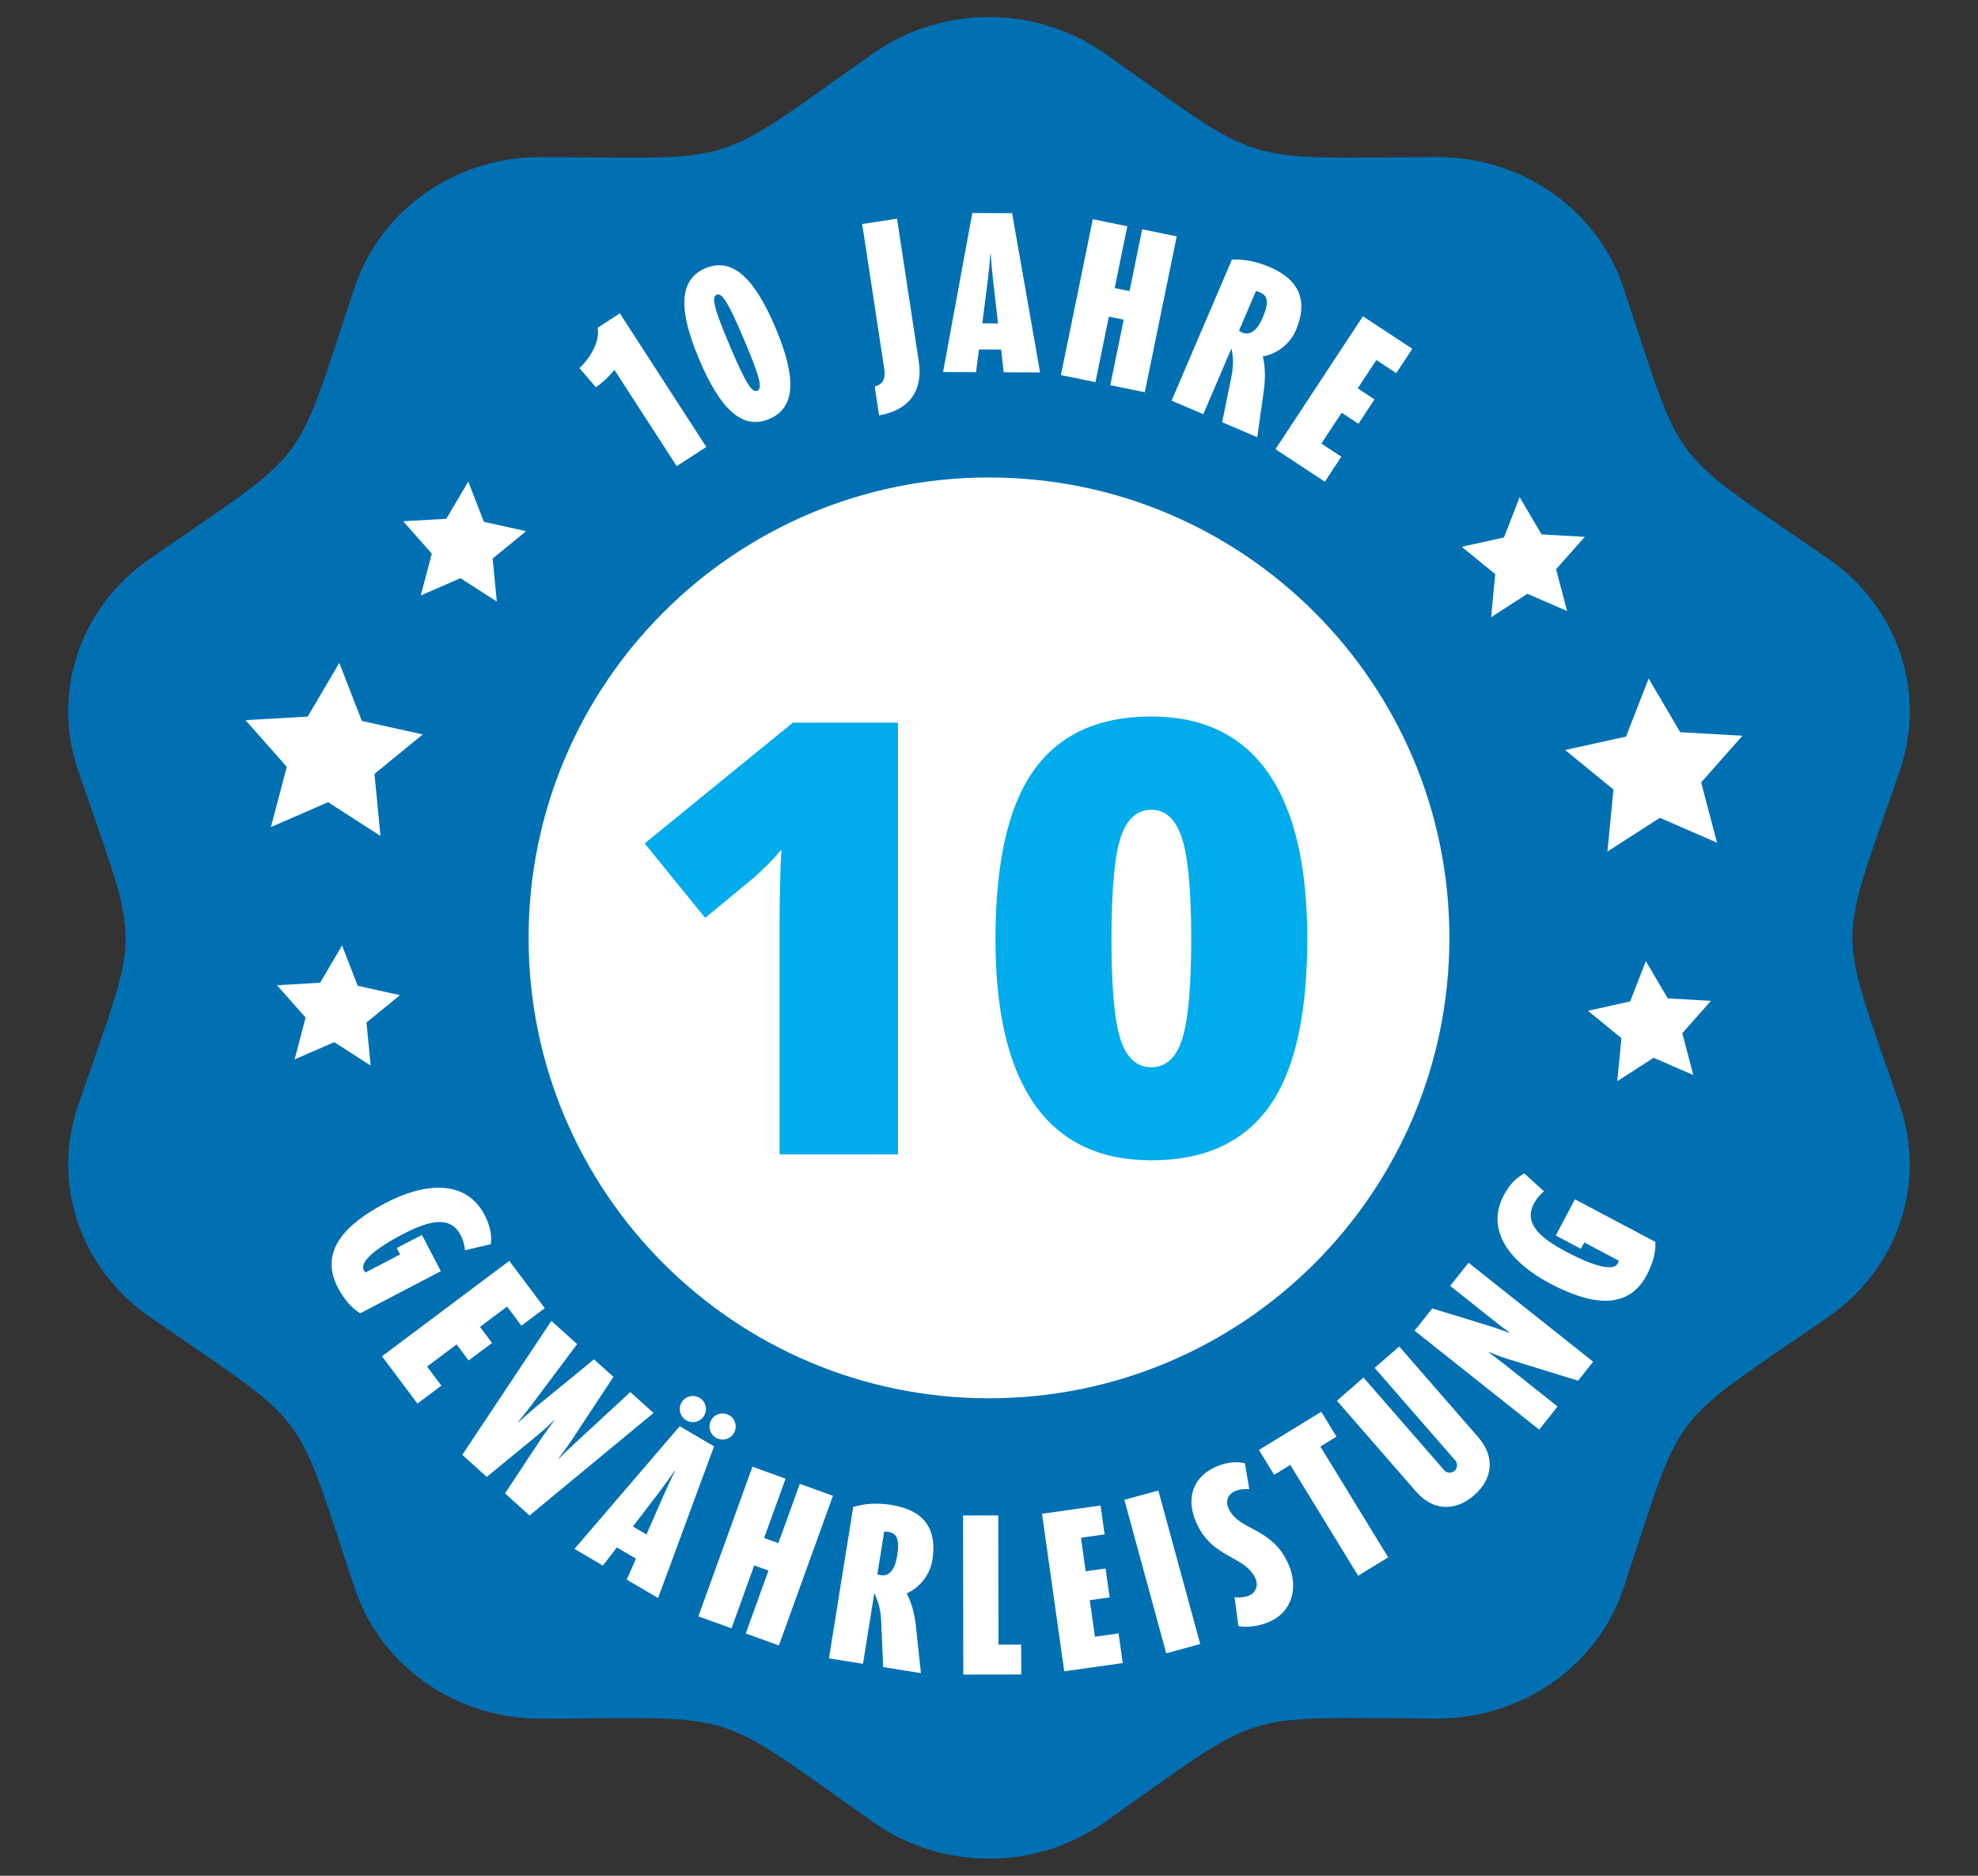 <?xml version="1.0" encoding="UTF-8"?>
<svg id="Ebene_1" xmlns="http://www.w3.org/2000/svg" viewBox="0 0 116 110">
  <rect x="0" y="0" width="116" height="110" fill="#333333" stroke="none"/>
  <defs>
    <style>
      .cls-1 {
        fill: #fff;
      }

      .cls-2 {
        fill: #00aceb;
      }

      .cls-3 {
        fill: #0070b3;
      }
    </style>
  </defs>
  <ellipse class="cls-1" cx="60.143" cy="56.129" rx="32.94" ry="36.797"/>
  <path class="cls-3" d="M111.429,45.141c.386-1.126.571-2.291.571-3.433,0-3.464-1.713-6.812-4.752-8.918-9.681-6.711-8.401-5.022-12.05-15.945-1.527-4.559-5.932-7.637-10.916-7.637h-.023c-11.942.039-9.874.679-19.502-6.094-2.013-1.412-4.382-2.114-6.758-2.114s-4.744.702-6.765,2.114c-9.697,6.827-7.583,6.133-19.502,6.094h-.031c-4.968,0-9.381,3.078-10.9,7.637-3.649,10.947-2.399,9.249-12.05,15.945-3.039,2.114-4.752,5.454-4.752,8.925,0,1.142.185,2.299.571,3.433,3.734,10.923,3.726,8.825,0,19.71-.386,1.126-.571,2.283-.571,3.425,0,3.464,1.713,6.812,4.76,8.925,9.651,6.704,8.401,5.014,12.05,15.945,1.52,4.559,5.925,7.637,10.9,7.637h.031c11.942-.039,9.867-.687,19.502,6.087,2.013,1.412,4.382,2.121,6.758,2.121s4.744-.71,6.765-2.129c9.627-6.765,7.552-6.125,19.502-6.087h.023c4.976,0,9.388-3.078,10.916-7.637,3.641-10.923,2.361-9.234,12.05-15.945,3.032-2.106,4.744-5.454,4.744-8.918,0-1.142-.185-2.299-.571-3.433-3.734-10.923-3.718-8.833,0-19.71ZM85,55c0,14.912-12.088,27-27,27s-27-12.088-27-27,12.088-27,27-27,27,12.088,27,27Z"/>
  <g>
    <path class="cls-1" d="M39.686,27.334l-3.657-5.651c-.251.348-.691.752-1.08,1.03l-.97-1.132c.695-.622,1.224-1.666,1.067-2.358l1.306-.845,5.069,7.834-1.735,1.122Z"/>
    <path class="cls-1" d="M45.114,24.569c-1.595.676-2.888-.61-4.102-3.474-1.213-2.864-1.238-4.688.357-5.364,1.595-.676,2.888.61,4.102,3.474,1.213,2.864,1.238,4.688-.357,5.364ZM42.028,17.285c-.307.13-.181.74.772,2.991.953,2.251,1.304,2.765,1.611,2.636.307-.13.181-.74-.773-2.991-.953-2.25-1.304-2.765-1.611-2.636Z"/>
    <path class="cls-1" d="M51.552,24.357l-.257-1.691c.509-.122.641-.513.564-1.019l-1.296-8.511,2.043-.311,1.276,8.379c.253,1.658-.511,2.842-2.329,3.153Z"/>
    <path class="cls-1" d="M58.862,21.831l-.15-1.334-1.3-.005-.172,1.332-1.933-.007,1.714-9.325,2.333.009,1.641,9.338-2.133-.008ZM58.239,16.441c-.064-.567-.107-1.056-.138-1.545h-.022c-.035.489-.082.977-.15,1.544l-.321,2.521.922.004-.29-2.523Z"/>
    <path class="cls-1" d="M65.113,22.589l.786-3.842-.871-.178-.786,3.842-2.024-.414,1.87-9.142,2.024.414-.741,3.624.871.178.742-3.624,2.024.414-1.87,9.142-2.024-.414Z"/>
    <path class="cls-1" d="M71.672,24.76l.543-2.655c.119-.589.127-1.117,0-1.667l-1.647,3.851-1.859-.795,3.538-8.273c.746-.02,1.42.1,2.206.436,1.859.795,2.235,2.091,1.54,3.715-.367.858-1.166,1.399-1.934,1.529.159.672.145,1.355.055,2.017l-.38,2.725-2.063-.882ZM73.89,17.143c-.082-.035-.178-.064-.233-.076l-.996,2.329c.036.028.093.064.185.103.449.192.875-.097,1.207-.873.393-.919.286-1.291-.163-1.483Z"/>
    <path class="cls-1" d="M74.8,26.343l5.13-7.795,2.895,1.905-.94,1.429-1.169-.769-1.093,1.661.984.647-.94,1.429-.984-.647-1.191,1.81,1.169.769-.965,1.466-2.896-1.905Z"/>
  </g>
  <g>
    <path class="cls-1" d="M19.813,75.506c-1.106-2.117.416-3.714,2.819-4.969,2.255-1.178,4.681-1.404,5.786.713.319.611.433,1.165.368,1.713l-1.519.355c-.01-.258-.11-.619-.244-.875-.591-1.132-1.75-.928-3.424-.054-1.654.864-2.505,1.634-2.268,2.087.041.079.077.123.102.147l2.028-1.059-.195-.374,1.477-.771,1.111,2.127-4.726,2.468c-.502-.289-.964-.837-1.313-1.507Z"/>
    <path class="cls-1" d="M22.401,79.538l7.466-5.596,2.079,2.773-1.369,1.026-.839-1.12-1.591,1.192.706.942-1.369,1.026-.706-.942-1.733,1.299.84,1.12-1.404,1.052-2.079-2.773Z"/>
    <path class="cls-1" d="M31.054,88.871l-1.436-1.295,2.13-3.225c.27-.399.535-.759.757-1.038l-.017-.015c-.254.249-.585.549-.954.86l-2.988,2.451-1.435-1.294,5.225-7.853,1.51,1.361-2.634,3.518c-.287.385-.56.721-.827,1.05l.017.015c.316-.284.646-.584,1.008-.886l3.426-2.804,1.139,1.026-2.436,3.697c-.263.391-.527.751-.785,1.087l.016.015c.299-.299.622-.606.967-.923l3.228-2.983,1.361,1.227-7.271,6.008Z"/>
    <path class="cls-1" d="M36.756,92.632l.541-1.228-1.121-.658-.819,1.065-1.666-.979,6.173-7.196,2.011,1.182-3.281,8.895-1.839-1.08ZM38.93,87.66c.229-.522.439-.966.658-1.405l-.019-.011c-.276.404-.562.803-.907,1.258l-1.546,2.017.795.467,1.019-2.326ZM40.246,83.292c-.364-.214-.486-.685-.272-1.049.214-.364.685-.486,1.049-.273.364.214.487.685.273,1.049s-.685.486-1.049.273ZM41.989,84.316c-.364-.214-.487-.685-.273-1.049.214-.364.685-.486,1.049-.273.364.214.486.685.273,1.049-.214.364-.686.486-1.049.272Z"/>
    <path class="cls-1" d="M43.735,95.792l1.332-3.688-.836-.302-1.332,3.688-1.943-.702,3.17-8.776,1.943.702-1.257,3.479.836.302,1.257-3.479,1.943.702-3.17,8.776-1.943-.702Z"/>
    <path class="cls-1" d="M51.794,97.762l-.117-2.708c-.028-.601-.148-1.115-.405-1.617l-.663,4.135-1.996-.32,1.425-8.884c.718-.2,1.401-.248,2.245-.112,1.996.32,2.675,1.487,2.396,3.23-.148.921-.792,1.64-1.506,1.952.318.614.47,1.279.543,1.944l.292,2.736-2.215-.355ZM52.098,89.835c-.088-.014-.188-.019-.245-.017l-.401,2.501c.042.018.106.039.205.055.483.077.825-.306.959-1.14.158-.987-.035-1.322-.518-1.399Z"/>
    <path class="cls-1" d="M56.492,98.203l-.014-9.331,2.066-.003.011,7.576,1.333-.002.003,1.755-3.399.005Z"/>
    <path class="cls-1" d="M62.412,98.012l-1.303-9.241,3.432-.484.239,1.694-1.386.195.277,1.969,1.166-.164.239,1.694-1.166.165.303,2.145,1.386-.196.245,1.738-3.432.484Z"/>
    <path class="cls-1" d="M68.393,96.955l-2.455-9.003,1.993-.544,2.455,9.003-1.993.544Z"/>
    <path class="cls-1" d="M74.417,95.117c-.594.249-1.208.337-1.789.244l-.23-1.698c.271.043.617.006.873-.101.348-.146.535-.562.372-.951-.601-1.434-2.577-1.148-3.521-3.402-.567-1.352-.173-2.626,1.241-3.218.584-.245,1.14-.297,1.645-.184l.256,1.531c-.271-.043-.568-.003-.844.113-.4.168-.552.58-.393.959.588,1.404,2.601,1.09,3.562,3.385.558,1.332.179,2.755-1.173,3.322Z"/>
    <path class="cls-1" d="M77.432,84.829l3.979,6.498-1.762,1.079-3.979-6.498-.947.58-.893-1.458,3.656-2.239.893,1.459-.947.58Z"/>
    <path class="cls-1" d="M86.446,87.69c-1.123.977-2.424.903-3.402-.22l-4.639-5.328,1.558-1.357,4.727,5.429c.153.176.427.203.611.042.184-.16.195-.435.042-.611l-4.726-5.428,1.441-1.255,4.639,5.328c.977,1.122.872,2.422-.251,3.4Z"/>
    <path class="cls-1" d="M92.545,80.968l-4.123-1.274c-.386-.122-.724-.249-1.098-.404l-.014.017c.294.219.614.459.884.673l3.149,2.501-1.078,1.357-7.307-5.803,1.036-1.305,3.524,1.082c.385.122.683.23,1.006.359l.014-.017c-.268-.199-.544-.404-.805-.611l-2.688-2.135,1.078-1.357,7.307,5.803-.884,1.113Z"/>
    <path class="cls-1" d="M96.578,74.765c-1.117,2.111-3.296,1.763-5.692.495-2.249-1.19-3.811-3.059-2.694-5.171.322-.609.714-1.017,1.202-1.275l1.154,1.05c-.207.154-.447.442-.583.697-.598,1.129.228,1.968,1.898,2.852,1.65.873,2.767,1.137,3.006.685.042-.079.058-.133.063-.168l-2.023-1.07-.197.373-1.473-.78,1.122-2.121,4.714,2.494c.046.578-.143,1.269-.497,1.937Z"/>
  </g>
  <g>
    <path class="cls-1" d="M20.061,55.448l.919,2.363,2.476.548-1.964,1.604.244,2.524-2.133-1.372-2.325,1.012.646-2.452-1.681-1.899,2.532-.144,1.286-2.186Z"/>
    <path class="cls-1" d="M27.461,28.239l.919,2.363,2.476.548-1.964,1.604.244,2.524-2.133-1.372-2.325,1.012.646-2.452-1.681-1.899,2.532-.144,1.286-2.186Z"/>
    <path class="cls-1" d="M19.897,38.872l1.325,3.407,3.57.79-2.831,2.313.352,3.639-3.074-1.978-3.352,1.459.931-3.535-2.423-2.737,3.65-.207,1.854-3.151Z"/>
  </g>
  <g>
    <path class="cls-1" d="M96.52,56.365l-.919,2.363-2.476.548,1.964,1.604-.244,2.524,2.133-1.372,2.325,1.012-.646-2.452,1.681-1.899-2.532-.144-1.286-2.186Z"/>
    <path class="cls-1" d="M89.12,29.155l-.919,2.363-2.476.548,1.964,1.604-.244,2.524,2.133-1.372,2.325,1.012-.646-2.452,1.681-1.899-2.532-.144-1.286-2.186Z"/>
    <path class="cls-1" d="M96.685,39.788l-1.325,3.407-3.57.79,2.831,2.313-.352,3.639,3.074-1.978,3.352,1.459-.931-3.535,2.423-2.737-3.65-.207-1.854-3.151Z"/>
  </g>
  <g>
    <path class="cls-2" d="M52.663,67.697h-6.944v-13.404c0-1.628.035-3.117.104-4.468-.427.52-.958,1.062-1.593,1.628l-2.875,2.372-3.55-4.364,8.693-7.083h6.165v25.318Z"/>
    <path class="cls-2" d="M76.665,55.072c0,4.479-.75,7.761-2.251,9.845s-3.798,3.126-6.892,3.126c-3.025,0-5.305-1.088-6.84-3.264-1.535-2.176-2.303-5.412-2.303-9.706,0-4.502.75-7.804,2.251-9.905,1.501-2.101,3.798-3.152,6.892-3.152,3.013,0,5.29,1.094,6.832,3.282s2.312,5.446,2.312,9.776ZM65.183,55.072c0,2.863.179,4.832.537,5.905.358,1.074.958,1.611,1.801,1.611.854,0,1.458-.554,1.81-1.662s.528-3.059.528-5.853-.179-4.771-.537-5.897-.958-1.688-1.801-1.688-1.443.543-1.801,1.628-.537,3.071-.537,5.957Z"/>
  </g>
</svg>